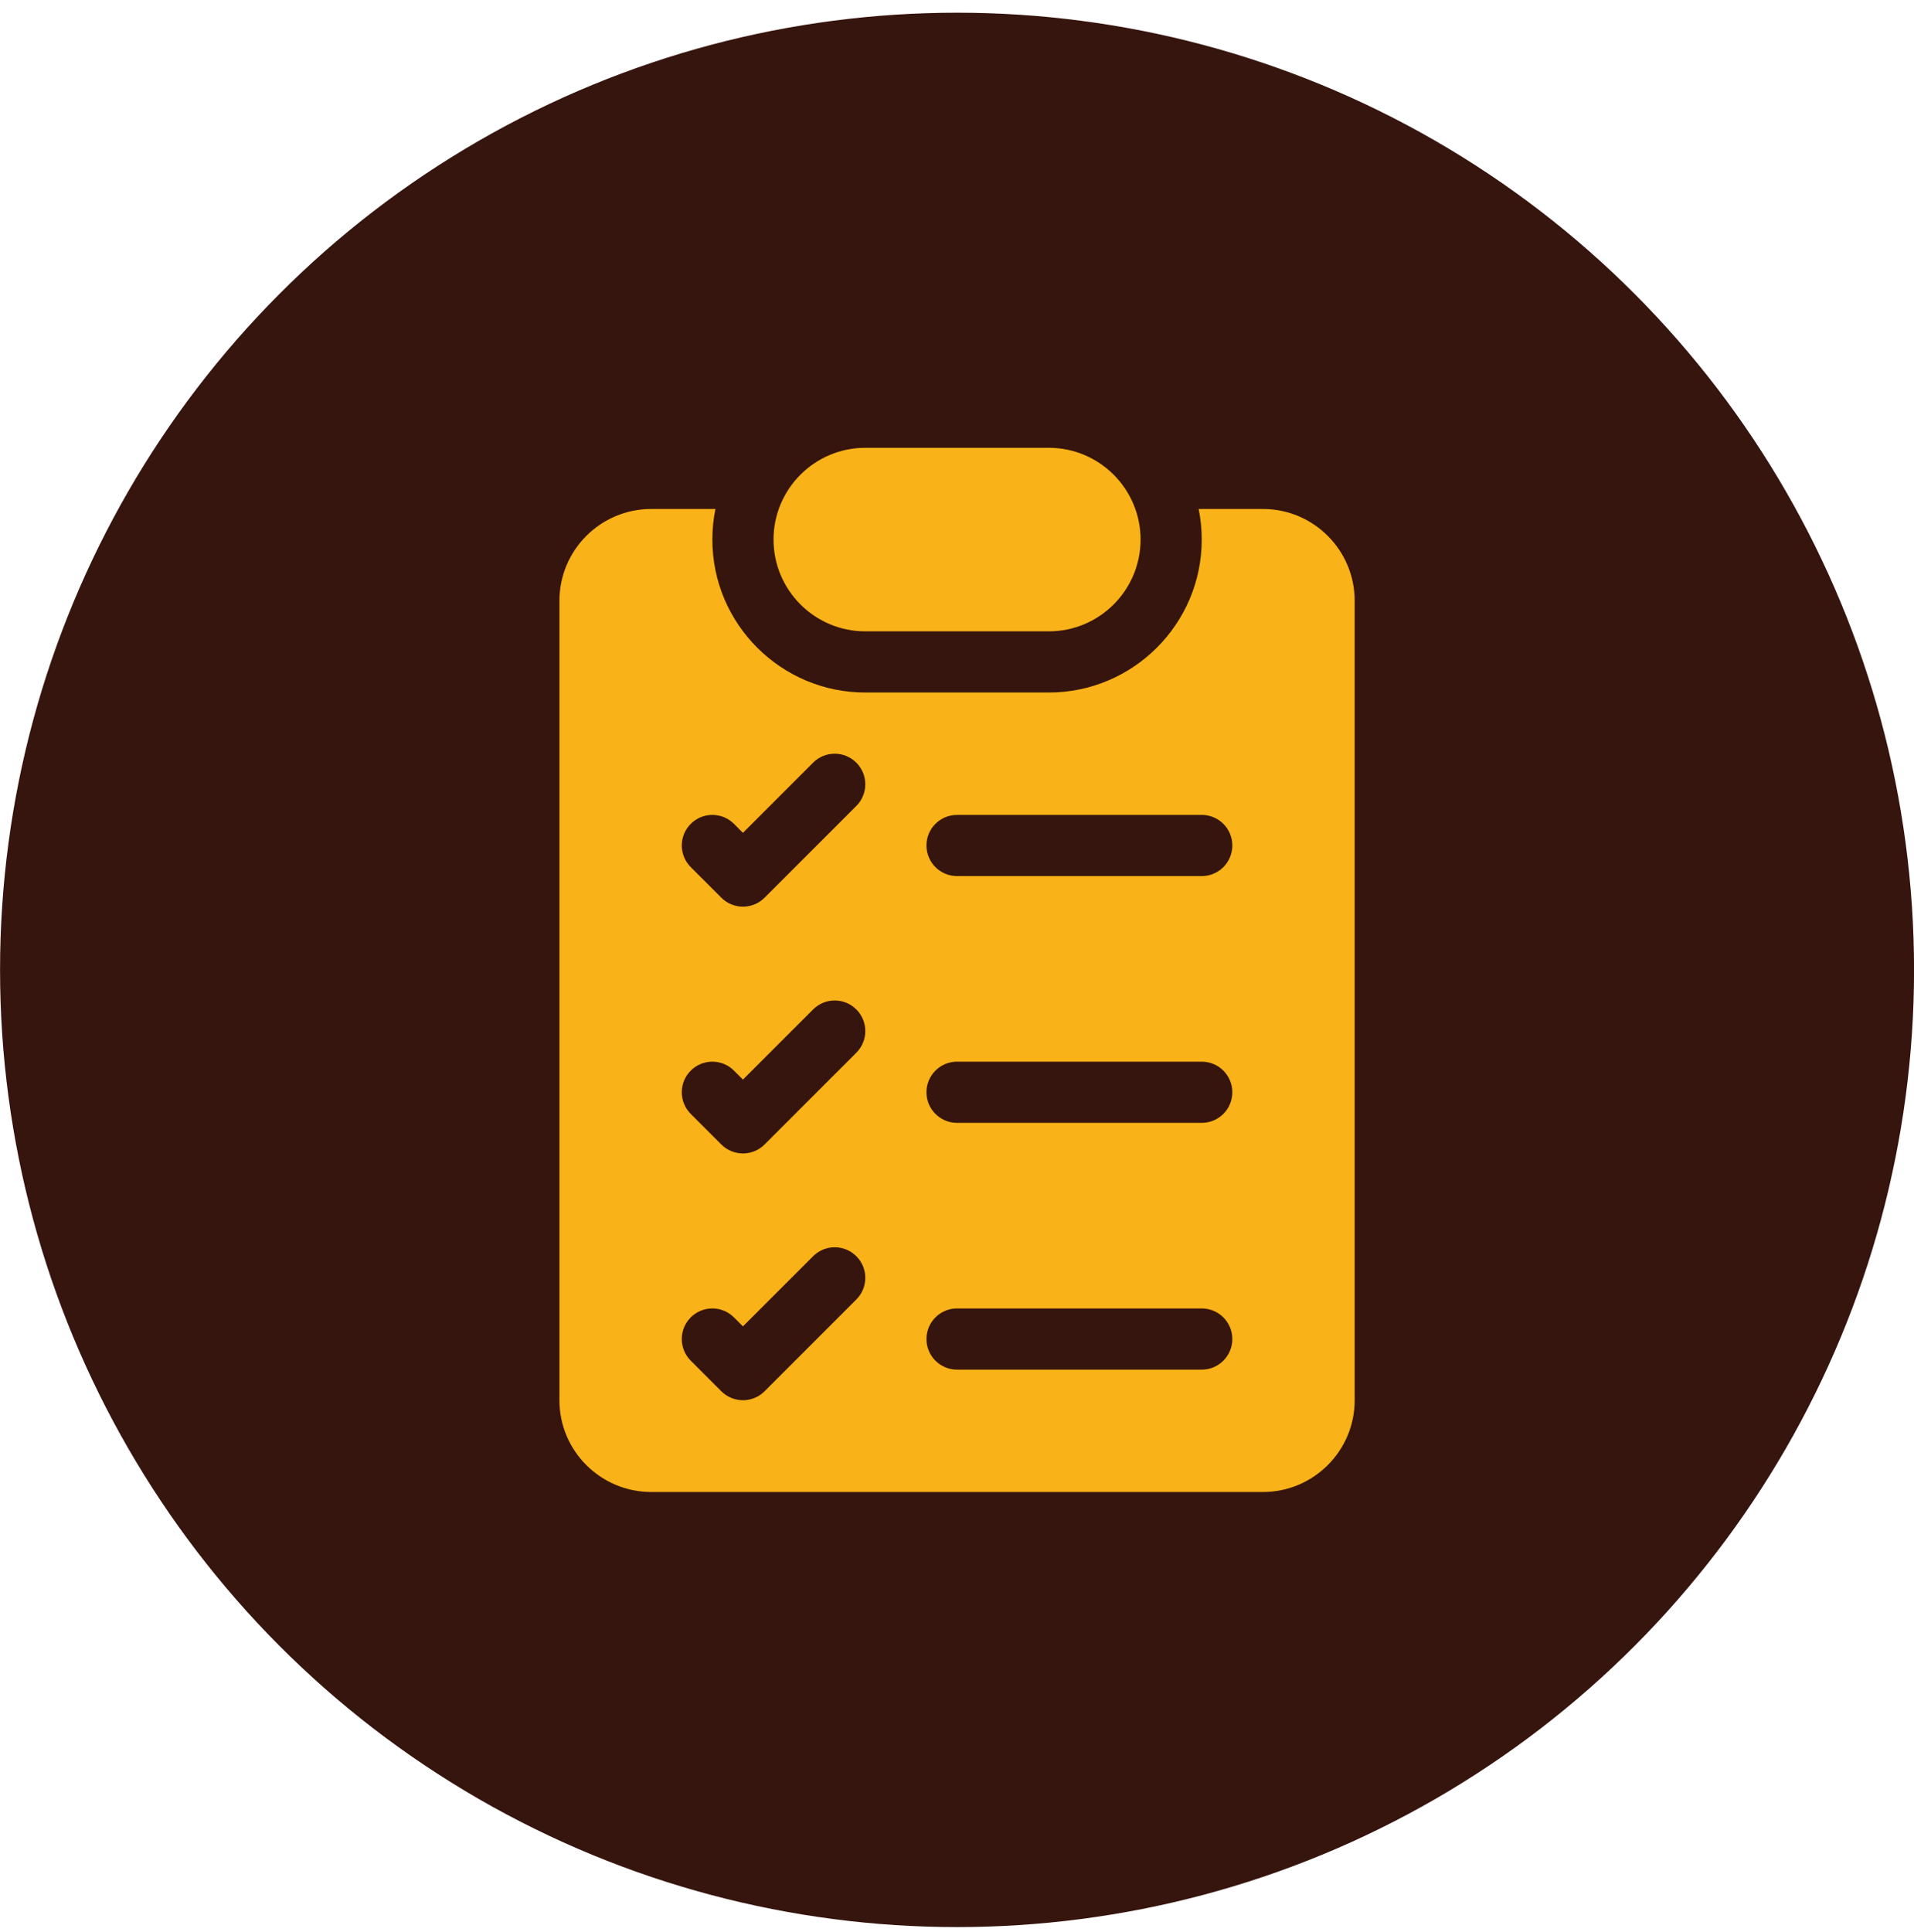 <svg width="110" height="111" viewBox="0 0 110 111" fill="none" xmlns="http://www.w3.org/2000/svg">
<circle cx="55.003" cy="55.73" r="55" fill="#36150E"/>
<g clip-path="url(#clip0_134_5244)">
<path d="M60.276 25.73H49.73C46.822 25.73 44.456 28.096 44.456 31.003C44.456 33.911 46.822 36.277 49.73 36.277H60.276C63.184 36.277 65.55 33.911 65.55 31.003C65.55 28.096 63.184 25.73 60.276 25.73Z" fill="#F9B217"/>
<path d="M72.581 29.246H68.888C69.003 29.814 69.065 30.401 69.065 31.003C69.065 35.849 65.122 39.792 60.276 39.792H49.73C44.883 39.792 40.94 35.849 40.94 31.003C40.94 30.401 41.002 29.814 41.118 29.246H37.425C34.517 29.246 32.151 31.611 32.151 34.519V80.457C32.151 83.364 34.517 85.73 37.425 85.73H72.581C75.489 85.73 77.855 83.364 77.855 80.457V34.519C77.855 31.611 75.489 29.246 72.581 29.246ZM49.215 74.668L43.941 79.942C43.255 80.628 42.142 80.628 41.456 79.942L39.698 78.184C39.011 77.497 39.011 76.385 39.698 75.698C40.384 75.011 41.497 75.011 42.183 75.698L42.698 76.213L46.729 72.183C47.416 71.496 48.528 71.496 49.215 72.183C49.901 72.869 49.901 73.982 49.215 74.668ZM49.215 60.489L43.941 65.762C43.255 66.448 42.142 66.448 41.456 65.762L39.698 64.004C39.011 63.317 39.011 62.205 39.698 61.519C40.384 60.832 41.497 60.832 42.183 61.519L42.698 62.033L46.729 58.003C47.416 57.316 48.528 57.316 49.215 58.003C49.901 58.689 49.901 59.802 49.215 60.489ZM49.215 46.309L43.941 51.582C43.598 51.926 43.148 52.097 42.699 52.097C42.249 52.097 41.799 51.926 41.456 51.582L39.698 49.824C39.011 49.138 39.011 48.025 39.698 47.339C40.384 46.652 41.497 46.652 42.183 47.339L42.698 47.854L46.729 43.823C47.416 43.136 48.528 43.136 49.215 43.823C49.901 44.51 49.901 45.622 49.215 46.309ZM69.065 78.699H55.003C54.031 78.699 53.245 77.912 53.245 76.941C53.245 75.969 54.031 75.183 55.003 75.183H69.065C70.037 75.183 70.823 75.969 70.823 76.941C70.823 77.912 70.037 78.699 69.065 78.699ZM69.065 64.519H55.003C54.031 64.519 53.245 63.733 53.245 62.761C53.245 61.79 54.031 61.003 55.003 61.003H69.065C70.037 61.003 70.823 61.79 70.823 62.761C70.823 63.733 70.037 64.519 69.065 64.519ZM69.065 50.339H55.003C54.031 50.339 53.245 49.553 53.245 48.581C53.245 47.61 54.031 46.824 55.003 46.824H69.065C70.037 46.824 70.823 47.61 70.823 48.581C70.823 49.553 70.037 50.339 69.065 50.339Z" fill="#F9B217"/>
</g>
<defs>
<clipPath id="clip0_134_5244">
<rect width="60" height="60" fill="white" transform="translate(25.003 25.73)"/>
</clipPath>
</defs>
</svg>

